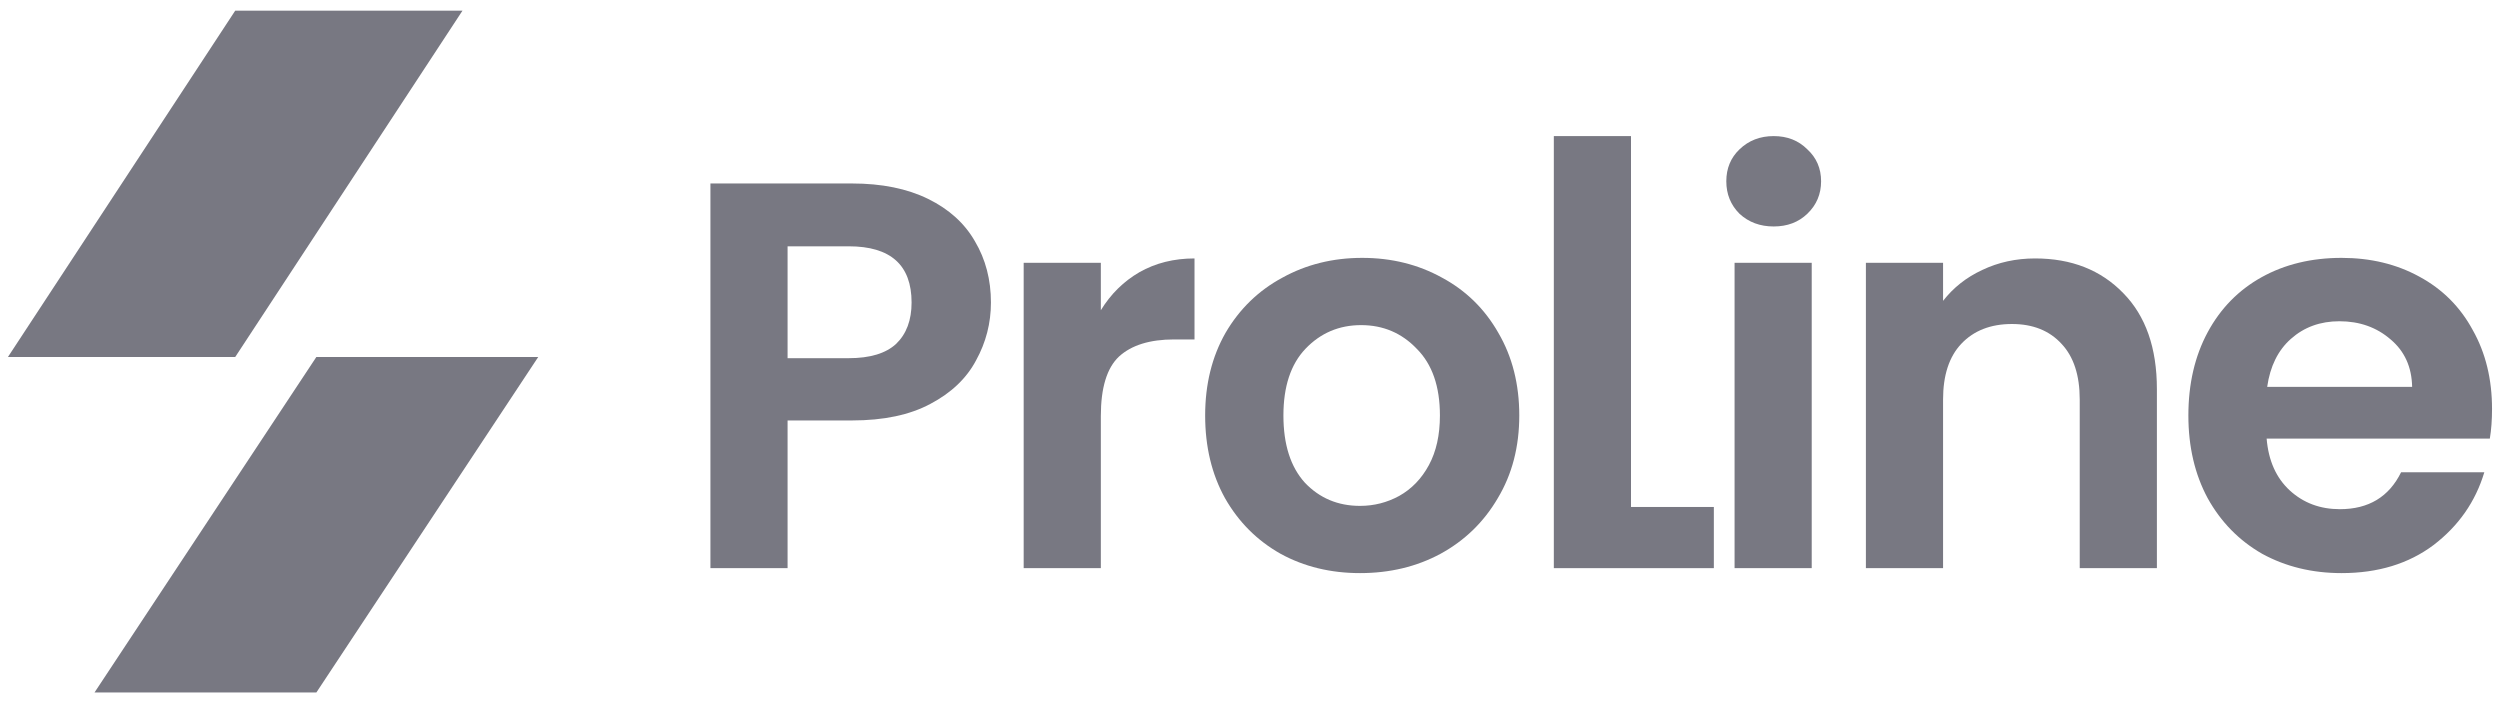 <svg width="128" height="36" viewBox="0 0 128 36" fill="none" xmlns="http://www.w3.org/2000/svg">
<path d="M16.198 35.455H4.839L16.198 18.277H27.558L16.198 35.455Z" fill="#787882"/>
<path d="M12.044 0.545H23.68L12.044 18.277H0.407L12.044 0.545Z" fill="#787882"/>
<path d="M50.736 15.489C50.736 16.542 50.482 17.53 49.974 18.452C49.485 19.373 48.705 20.116 47.632 20.681C46.579 21.245 45.243 21.527 43.626 21.527H40.324V29.089H36.374V9.394H43.626C45.149 9.394 46.447 9.658 47.52 10.184C48.592 10.711 49.391 11.435 49.918 12.357C50.464 13.279 50.736 14.323 50.736 15.489ZM43.456 18.339C44.547 18.339 45.356 18.094 45.883 17.605C46.41 17.097 46.673 16.392 46.673 15.489C46.673 13.57 45.601 12.611 43.456 12.611H40.324V18.339H43.456Z" fill="#787882"/>
<path d="M56.363 15.884C56.87 15.056 57.529 14.407 58.338 13.937C59.165 13.467 60.106 13.232 61.159 13.232V17.379H60.115C58.874 17.379 57.933 17.671 57.294 18.254C56.673 18.837 56.363 19.853 56.363 21.302V29.089H52.412V13.457H56.363V15.884Z" fill="#787882"/>
<path d="M69.633 29.343C68.128 29.343 66.773 29.014 65.57 28.356C64.366 27.678 63.416 26.729 62.72 25.506C62.042 24.283 61.704 22.872 61.704 21.273C61.704 19.674 62.052 18.264 62.748 17.041C63.463 15.818 64.431 14.878 65.654 14.219C66.877 13.542 68.241 13.203 69.746 13.203C71.251 13.203 72.614 13.542 73.837 14.219C75.06 14.878 76.019 15.818 76.715 17.041C77.43 18.264 77.787 19.674 77.787 21.273C77.787 22.872 77.421 24.283 76.687 25.506C75.972 26.729 74.994 27.678 73.752 28.356C72.53 29.014 71.156 29.343 69.633 29.343ZM69.633 25.901C70.347 25.901 71.015 25.732 71.636 25.393C72.276 25.035 72.784 24.509 73.16 23.813C73.536 23.117 73.724 22.27 73.724 21.273C73.724 19.787 73.329 18.649 72.539 17.859C71.768 17.05 70.818 16.646 69.689 16.646C68.561 16.646 67.611 17.05 66.839 17.859C66.087 18.649 65.711 19.787 65.711 21.273C65.711 22.759 66.077 23.907 66.811 24.716C67.564 25.506 68.504 25.901 69.633 25.901Z" fill="#787882"/>
<path d="M83.507 25.957H87.749V29.089H79.556V6.968H83.507V25.957Z" fill="#787882"/>
<path d="M90.813 11.595C90.117 11.595 89.534 11.379 89.064 10.946C88.612 10.495 88.387 9.94 88.387 9.281C88.387 8.623 88.612 8.077 89.064 7.645C89.534 7.193 90.117 6.968 90.813 6.968C91.509 6.968 92.083 7.193 92.534 7.645C93.005 8.077 93.24 8.623 93.24 9.281C93.24 9.94 93.005 10.495 92.534 10.946C92.083 11.379 91.509 11.595 90.813 11.595ZM92.76 13.457V29.089H88.81V13.457H92.76Z" fill="#787882"/>
<path d="M104.197 13.232C106.059 13.232 107.564 13.824 108.712 15.009C109.859 16.175 110.433 17.812 110.433 19.919V29.089H106.482V20.455C106.482 19.213 106.172 18.264 105.551 17.605C104.931 16.928 104.084 16.589 103.012 16.589C101.921 16.589 101.055 16.928 100.416 17.605C99.795 18.264 99.485 19.213 99.485 20.455V29.089H95.534V13.457H99.485V15.404C100.011 14.727 100.679 14.2 101.488 13.824C102.316 13.429 103.219 13.232 104.197 13.232Z" fill="#787882"/>
<path d="M127.592 20.935C127.592 21.499 127.555 22.007 127.479 22.458H116.052C116.146 23.587 116.541 24.471 117.237 25.111C117.933 25.75 118.789 26.07 119.804 26.07C121.272 26.07 122.316 25.44 122.936 24.18H127.197C126.746 25.684 125.88 26.926 124.601 27.904C123.322 28.864 121.751 29.343 119.889 29.343C118.384 29.343 117.03 29.014 115.826 28.356C114.641 27.678 113.71 26.729 113.032 25.506C112.374 24.283 112.045 22.872 112.045 21.273C112.045 19.656 112.374 18.235 113.032 17.013C113.691 15.79 114.613 14.849 115.798 14.191C116.983 13.533 118.347 13.203 119.889 13.203C121.375 13.203 122.701 13.523 123.868 14.163C125.053 14.802 125.965 15.715 126.605 16.9C127.263 18.066 127.592 19.411 127.592 20.935ZM123.501 19.806C123.482 18.79 123.115 17.981 122.4 17.379C121.685 16.759 120.811 16.448 119.776 16.448C118.798 16.448 117.97 16.749 117.293 17.351C116.635 17.934 116.23 18.753 116.08 19.806H123.501Z" fill="#787882"/>
</svg>
